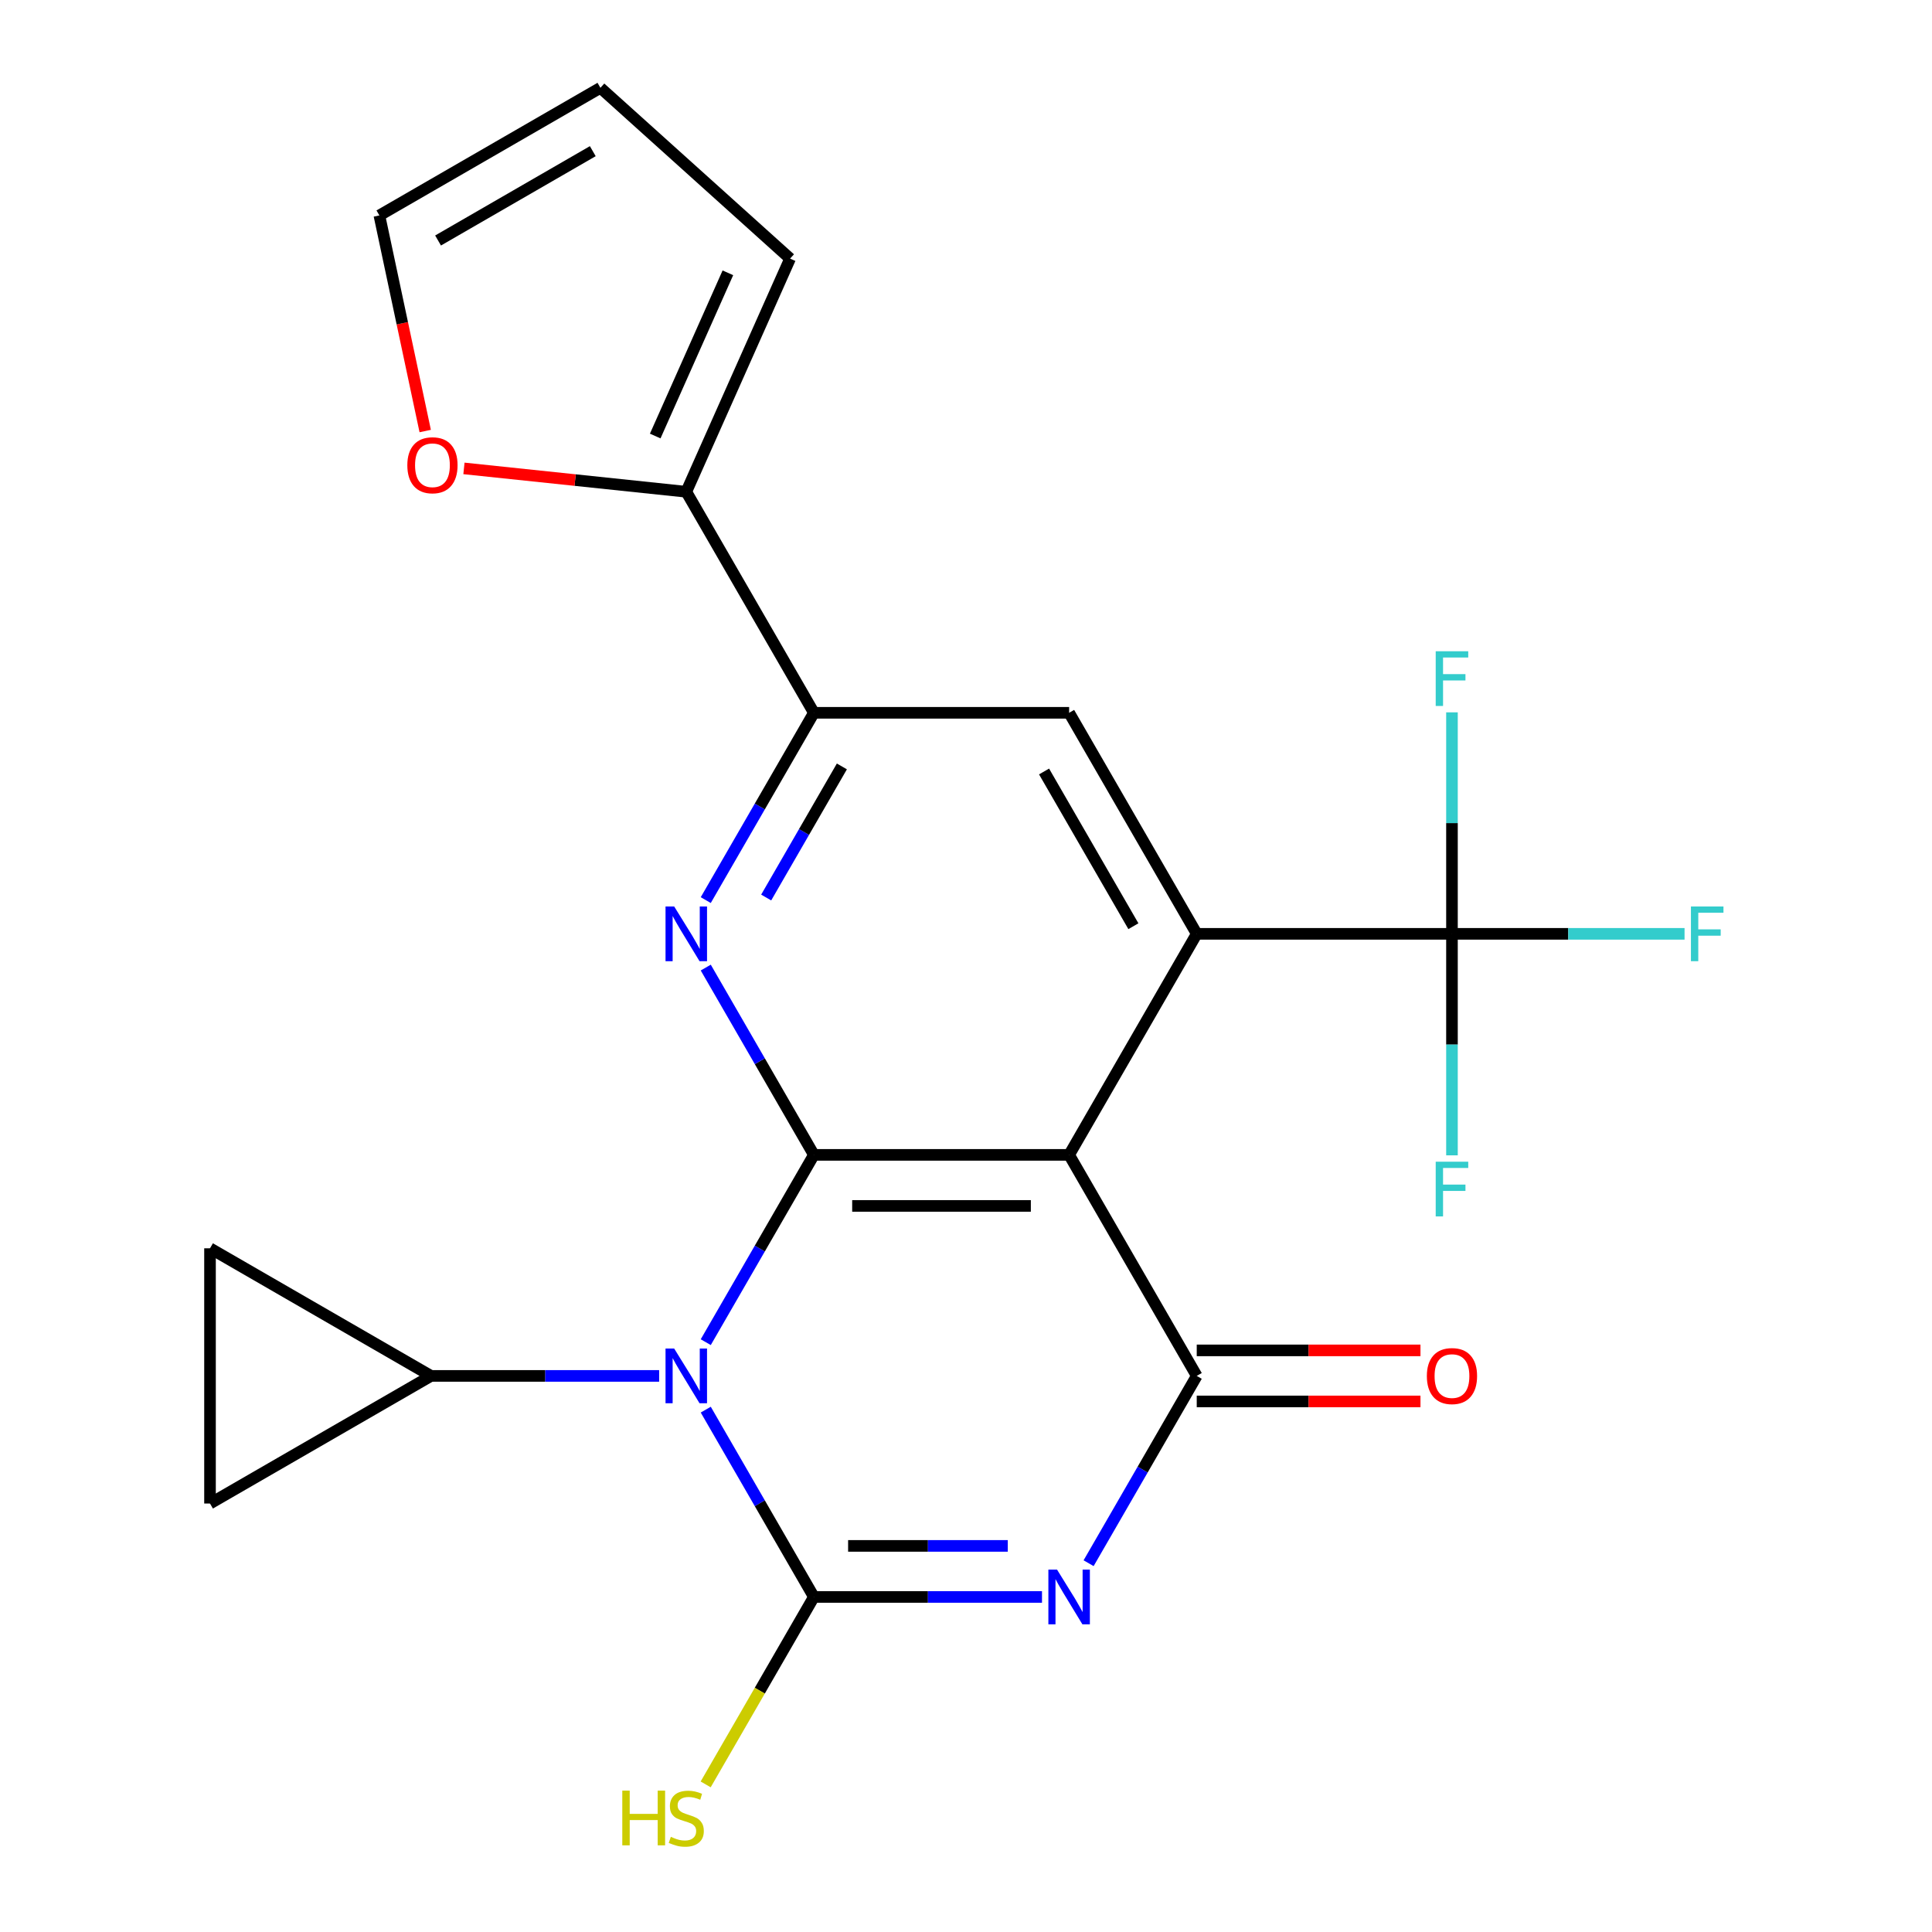 <?xml version='1.0' encoding='iso-8859-1'?>
<svg version='1.1' baseProfile='full'
              xmlns='http://www.w3.org/2000/svg'
                      xmlns:rdkit='http://www.rdkit.org/xml'
                      xmlns:xlink='http://www.w3.org/1999/xlink'
                  xml:space='preserve'
width='1000px' height='1000px' viewBox='0 0 1000 1000'>
<!-- END OF HEADER -->
<rect style='opacity:1.0;fill:#FFFFFF;stroke:none' width='1000' height='1000' x='0' y='0'> </rect>
<path class='bond-0' d='M 365.299,694.706 L 393.285,646.234' style='fill:none;fill-rule:evenodd;stroke:#0000FF;stroke-width:6px;stroke-linecap:butt;stroke-linejoin:miter;stroke-opacity:1' />
<path class='bond-0' d='M 393.285,646.234 L 421.271,597.761' style='fill:none;fill-rule:evenodd;stroke:#000000;stroke-width:6px;stroke-linecap:butt;stroke-linejoin:miter;stroke-opacity:1' />
<path class='bond-1' d='M 365.299,729.632 L 393.285,778.104' style='fill:none;fill-rule:evenodd;stroke:#0000FF;stroke-width:6px;stroke-linecap:butt;stroke-linejoin:miter;stroke-opacity:1' />
<path class='bond-1' d='M 393.285,778.104 L 421.271,826.577' style='fill:none;fill-rule:evenodd;stroke:#000000;stroke-width:6px;stroke-linecap:butt;stroke-linejoin:miter;stroke-opacity:1' />
<path class='bond-9' d='M 341.174,712.169 L 282.142,712.169' style='fill:none;fill-rule:evenodd;stroke:#0000FF;stroke-width:6px;stroke-linecap:butt;stroke-linejoin:miter;stroke-opacity:1' />
<path class='bond-9' d='M 282.142,712.169 L 223.11,712.169' style='fill:none;fill-rule:evenodd;stroke:#000000;stroke-width:6px;stroke-linecap:butt;stroke-linejoin:miter;stroke-opacity:1' />
<path class='bond-3' d='M 421.271,597.761 L 553.378,597.761' style='fill:none;fill-rule:evenodd;stroke:#000000;stroke-width:6px;stroke-linecap:butt;stroke-linejoin:miter;stroke-opacity:1' />
<path class='bond-3' d='M 441.087,624.182 L 533.562,624.182' style='fill:none;fill-rule:evenodd;stroke:#000000;stroke-width:6px;stroke-linecap:butt;stroke-linejoin:miter;stroke-opacity:1' />
<path class='bond-6' d='M 421.271,597.761 L 393.285,549.288' style='fill:none;fill-rule:evenodd;stroke:#000000;stroke-width:6px;stroke-linecap:butt;stroke-linejoin:miter;stroke-opacity:1' />
<path class='bond-6' d='M 393.285,549.288 L 365.299,500.816' style='fill:none;fill-rule:evenodd;stroke:#0000FF;stroke-width:6px;stroke-linecap:butt;stroke-linejoin:miter;stroke-opacity:1' />
<path class='bond-2' d='M 421.271,826.577 L 480.303,826.577' style='fill:none;fill-rule:evenodd;stroke:#000000;stroke-width:6px;stroke-linecap:butt;stroke-linejoin:miter;stroke-opacity:1' />
<path class='bond-2' d='M 480.303,826.577 L 539.335,826.577' style='fill:none;fill-rule:evenodd;stroke:#0000FF;stroke-width:6px;stroke-linecap:butt;stroke-linejoin:miter;stroke-opacity:1' />
<path class='bond-2' d='M 438.98,800.155 L 480.303,800.155' style='fill:none;fill-rule:evenodd;stroke:#000000;stroke-width:6px;stroke-linecap:butt;stroke-linejoin:miter;stroke-opacity:1' />
<path class='bond-2' d='M 480.303,800.155 L 521.625,800.155' style='fill:none;fill-rule:evenodd;stroke:#0000FF;stroke-width:6px;stroke-linecap:butt;stroke-linejoin:miter;stroke-opacity:1' />
<path class='bond-16' d='M 421.271,826.577 L 393.262,875.089' style='fill:none;fill-rule:evenodd;stroke:#000000;stroke-width:6px;stroke-linecap:butt;stroke-linejoin:miter;stroke-opacity:1' />
<path class='bond-16' d='M 393.262,875.089 L 365.253,923.602' style='fill:none;fill-rule:evenodd;stroke:#CCCC00;stroke-width:6px;stroke-linecap:butt;stroke-linejoin:miter;stroke-opacity:1' />
<path class='bond-24' d='M 563.46,809.114 L 591.445,760.642' style='fill:none;fill-rule:evenodd;stroke:#0000FF;stroke-width:6px;stroke-linecap:butt;stroke-linejoin:miter;stroke-opacity:1' />
<path class='bond-24' d='M 591.445,760.642 L 619.431,712.169' style='fill:none;fill-rule:evenodd;stroke:#000000;stroke-width:6px;stroke-linecap:butt;stroke-linejoin:miter;stroke-opacity:1' />
<path class='bond-4' d='M 553.378,597.761 L 619.431,712.169' style='fill:none;fill-rule:evenodd;stroke:#000000;stroke-width:6px;stroke-linecap:butt;stroke-linejoin:miter;stroke-opacity:1' />
<path class='bond-5' d='M 553.378,597.761 L 619.431,483.353' style='fill:none;fill-rule:evenodd;stroke:#000000;stroke-width:6px;stroke-linecap:butt;stroke-linejoin:miter;stroke-opacity:1' />
<path class='bond-14' d='M 619.431,725.38 L 677.333,725.38' style='fill:none;fill-rule:evenodd;stroke:#000000;stroke-width:6px;stroke-linecap:butt;stroke-linejoin:miter;stroke-opacity:1' />
<path class='bond-14' d='M 677.333,725.38 L 735.235,725.38' style='fill:none;fill-rule:evenodd;stroke:#FF0000;stroke-width:6px;stroke-linecap:butt;stroke-linejoin:miter;stroke-opacity:1' />
<path class='bond-14' d='M 619.431,698.958 L 677.333,698.958' style='fill:none;fill-rule:evenodd;stroke:#000000;stroke-width:6px;stroke-linecap:butt;stroke-linejoin:miter;stroke-opacity:1' />
<path class='bond-14' d='M 677.333,698.958 L 735.235,698.958' style='fill:none;fill-rule:evenodd;stroke:#FF0000;stroke-width:6px;stroke-linecap:butt;stroke-linejoin:miter;stroke-opacity:1' />
<path class='bond-7' d='M 619.431,483.353 L 751.538,483.353' style='fill:none;fill-rule:evenodd;stroke:#000000;stroke-width:6px;stroke-linecap:butt;stroke-linejoin:miter;stroke-opacity:1' />
<path class='bond-25' d='M 619.431,483.353 L 553.378,368.945' style='fill:none;fill-rule:evenodd;stroke:#000000;stroke-width:6px;stroke-linecap:butt;stroke-linejoin:miter;stroke-opacity:1' />
<path class='bond-25' d='M 586.641,479.402 L 540.404,399.317' style='fill:none;fill-rule:evenodd;stroke:#000000;stroke-width:6px;stroke-linecap:butt;stroke-linejoin:miter;stroke-opacity:1' />
<path class='bond-8' d='M 365.299,465.89 L 393.285,417.418' style='fill:none;fill-rule:evenodd;stroke:#0000FF;stroke-width:6px;stroke-linecap:butt;stroke-linejoin:miter;stroke-opacity:1' />
<path class='bond-8' d='M 393.285,417.418 L 421.271,368.945' style='fill:none;fill-rule:evenodd;stroke:#000000;stroke-width:6px;stroke-linecap:butt;stroke-linejoin:miter;stroke-opacity:1' />
<path class='bond-8' d='M 396.577,464.559 L 416.167,430.628' style='fill:none;fill-rule:evenodd;stroke:#0000FF;stroke-width:6px;stroke-linecap:butt;stroke-linejoin:miter;stroke-opacity:1' />
<path class='bond-8' d='M 416.167,430.628 L 435.756,396.697' style='fill:none;fill-rule:evenodd;stroke:#000000;stroke-width:6px;stroke-linecap:butt;stroke-linejoin:miter;stroke-opacity:1' />
<path class='bond-20' d='M 751.538,483.353 L 811.73,483.353' style='fill:none;fill-rule:evenodd;stroke:#000000;stroke-width:6px;stroke-linecap:butt;stroke-linejoin:miter;stroke-opacity:1' />
<path class='bond-20' d='M 811.73,483.353 L 871.922,483.353' style='fill:none;fill-rule:evenodd;stroke:#33CCCC;stroke-width:6px;stroke-linecap:butt;stroke-linejoin:miter;stroke-opacity:1' />
<path class='bond-21' d='M 751.538,483.353 L 751.538,426.031' style='fill:none;fill-rule:evenodd;stroke:#000000;stroke-width:6px;stroke-linecap:butt;stroke-linejoin:miter;stroke-opacity:1' />
<path class='bond-21' d='M 751.538,426.031 L 751.538,368.709' style='fill:none;fill-rule:evenodd;stroke:#33CCCC;stroke-width:6px;stroke-linecap:butt;stroke-linejoin:miter;stroke-opacity:1' />
<path class='bond-22' d='M 751.538,483.353 L 751.538,540.675' style='fill:none;fill-rule:evenodd;stroke:#000000;stroke-width:6px;stroke-linecap:butt;stroke-linejoin:miter;stroke-opacity:1' />
<path class='bond-22' d='M 751.538,540.675 L 751.538,597.997' style='fill:none;fill-rule:evenodd;stroke:#33CCCC;stroke-width:6px;stroke-linecap:butt;stroke-linejoin:miter;stroke-opacity:1' />
<path class='bond-10' d='M 421.271,368.945 L 553.378,368.945' style='fill:none;fill-rule:evenodd;stroke:#000000;stroke-width:6px;stroke-linecap:butt;stroke-linejoin:miter;stroke-opacity:1' />
<path class='bond-11' d='M 421.271,368.945 L 355.217,254.537' style='fill:none;fill-rule:evenodd;stroke:#000000;stroke-width:6px;stroke-linecap:butt;stroke-linejoin:miter;stroke-opacity:1' />
<path class='bond-12' d='M 223.11,712.169 L 108.702,778.222' style='fill:none;fill-rule:evenodd;stroke:#000000;stroke-width:6px;stroke-linecap:butt;stroke-linejoin:miter;stroke-opacity:1' />
<path class='bond-13' d='M 223.11,712.169 L 108.702,646.115' style='fill:none;fill-rule:evenodd;stroke:#000000;stroke-width:6px;stroke-linecap:butt;stroke-linejoin:miter;stroke-opacity:1' />
<path class='bond-15' d='M 355.217,254.537 L 297.677,248.489' style='fill:none;fill-rule:evenodd;stroke:#000000;stroke-width:6px;stroke-linecap:butt;stroke-linejoin:miter;stroke-opacity:1' />
<path class='bond-15' d='M 297.677,248.489 L 240.137,242.442' style='fill:none;fill-rule:evenodd;stroke:#FF0000;stroke-width:6px;stroke-linecap:butt;stroke-linejoin:miter;stroke-opacity:1' />
<path class='bond-17' d='M 355.217,254.537 L 408.95,133.851' style='fill:none;fill-rule:evenodd;stroke:#000000;stroke-width:6px;stroke-linecap:butt;stroke-linejoin:miter;stroke-opacity:1' />
<path class='bond-17' d='M 339.14,225.688 L 376.753,141.208' style='fill:none;fill-rule:evenodd;stroke:#000000;stroke-width:6px;stroke-linecap:butt;stroke-linejoin:miter;stroke-opacity:1' />
<path class='bond-23' d='M 108.702,778.222 L 108.702,646.115' style='fill:none;fill-rule:evenodd;stroke:#000000;stroke-width:6px;stroke-linecap:butt;stroke-linejoin:miter;stroke-opacity:1' />
<path class='bond-18' d='M 220.088,223.105 L 208.228,167.307' style='fill:none;fill-rule:evenodd;stroke:#FF0000;stroke-width:6px;stroke-linecap:butt;stroke-linejoin:miter;stroke-opacity:1' />
<path class='bond-18' d='M 208.228,167.307 L 196.367,111.508' style='fill:none;fill-rule:evenodd;stroke:#000000;stroke-width:6px;stroke-linecap:butt;stroke-linejoin:miter;stroke-opacity:1' />
<path class='bond-19' d='M 408.95,133.851 L 310.775,45.455' style='fill:none;fill-rule:evenodd;stroke:#000000;stroke-width:6px;stroke-linecap:butt;stroke-linejoin:miter;stroke-opacity:1' />
<path class='bond-26' d='M 196.367,111.508 L 310.775,45.455' style='fill:none;fill-rule:evenodd;stroke:#000000;stroke-width:6px;stroke-linecap:butt;stroke-linejoin:miter;stroke-opacity:1' />
<path class='bond-26' d='M 226.739,124.482 L 306.825,78.244' style='fill:none;fill-rule:evenodd;stroke:#000000;stroke-width:6px;stroke-linecap:butt;stroke-linejoin:miter;stroke-opacity:1' />
<path  class='atom-0' d='M 348.957 698.009
L 358.237 713.009
Q 359.157 714.489, 360.637 717.169
Q 362.117 719.849, 362.197 720.009
L 362.197 698.009
L 365.957 698.009
L 365.957 726.329
L 362.077 726.329
L 352.117 709.929
Q 350.957 708.009, 349.717 705.809
Q 348.517 703.609, 348.157 702.929
L 348.157 726.329
L 344.477 726.329
L 344.477 698.009
L 348.957 698.009
' fill='#0000FF'/>
<path  class='atom-3' d='M 547.118 812.417
L 556.398 827.417
Q 557.318 828.897, 558.798 831.577
Q 560.278 834.257, 560.358 834.417
L 560.358 812.417
L 564.118 812.417
L 564.118 840.737
L 560.238 840.737
L 550.278 824.337
Q 549.118 822.417, 547.878 820.217
Q 546.678 818.017, 546.318 817.337
L 546.318 840.737
L 542.638 840.737
L 542.638 812.417
L 547.118 812.417
' fill='#0000FF'/>
<path  class='atom-7' d='M 348.957 469.193
L 358.237 484.193
Q 359.157 485.673, 360.637 488.353
Q 362.117 491.033, 362.197 491.193
L 362.197 469.193
L 365.957 469.193
L 365.957 497.513
L 362.077 497.513
L 352.117 481.113
Q 350.957 479.193, 349.717 476.993
Q 348.517 474.793, 348.157 474.113
L 348.157 497.513
L 344.477 497.513
L 344.477 469.193
L 348.957 469.193
' fill='#0000FF'/>
<path  class='atom-15' d='M 738.538 712.249
Q 738.538 705.449, 741.898 701.649
Q 745.258 697.849, 751.538 697.849
Q 757.818 697.849, 761.178 701.649
Q 764.538 705.449, 764.538 712.249
Q 764.538 719.129, 761.138 723.049
Q 757.738 726.929, 751.538 726.929
Q 745.298 726.929, 741.898 723.049
Q 738.538 719.169, 738.538 712.249
M 751.538 723.729
Q 755.858 723.729, 758.178 720.849
Q 760.538 717.929, 760.538 712.249
Q 760.538 706.689, 758.178 703.889
Q 755.858 701.049, 751.538 701.049
Q 747.218 701.049, 744.858 703.849
Q 742.538 706.649, 742.538 712.249
Q 742.538 717.969, 744.858 720.849
Q 747.218 723.729, 751.538 723.729
' fill='#FF0000'/>
<path  class='atom-16' d='M 210.834 240.808
Q 210.834 234.008, 214.194 230.208
Q 217.554 226.408, 223.834 226.408
Q 230.114 226.408, 233.474 230.208
Q 236.834 234.008, 236.834 240.808
Q 236.834 247.688, 233.434 251.608
Q 230.034 255.488, 223.834 255.488
Q 217.594 255.488, 214.194 251.608
Q 210.834 247.728, 210.834 240.808
M 223.834 252.288
Q 228.154 252.288, 230.474 249.408
Q 232.834 246.488, 232.834 240.808
Q 232.834 235.248, 230.474 232.448
Q 228.154 229.608, 223.834 229.608
Q 219.514 229.608, 217.154 232.408
Q 214.834 235.208, 214.834 240.808
Q 214.834 246.528, 217.154 249.408
Q 219.514 252.288, 223.834 252.288
' fill='#FF0000'/>
<path  class='atom-17' d='M 322.097 926.825
L 325.937 926.825
L 325.937 938.865
L 340.417 938.865
L 340.417 926.825
L 344.257 926.825
L 344.257 955.145
L 340.417 955.145
L 340.417 942.065
L 325.937 942.065
L 325.937 955.145
L 322.097 955.145
L 322.097 926.825
' fill='#CCCC00'/>
<path  class='atom-17' d='M 347.217 950.745
Q 347.537 950.865, 348.857 951.425
Q 350.177 951.985, 351.617 952.345
Q 353.097 952.665, 354.537 952.665
Q 357.217 952.665, 358.777 951.385
Q 360.337 950.065, 360.337 947.785
Q 360.337 946.225, 359.537 945.265
Q 358.777 944.305, 357.577 943.785
Q 356.377 943.265, 354.377 942.665
Q 351.857 941.905, 350.337 941.185
Q 348.857 940.465, 347.777 938.945
Q 346.737 937.425, 346.737 934.865
Q 346.737 931.305, 349.137 929.105
Q 351.577 926.905, 356.377 926.905
Q 359.657 926.905, 363.377 928.465
L 362.457 931.545
Q 359.057 930.145, 356.497 930.145
Q 353.737 930.145, 352.217 931.305
Q 350.697 932.425, 350.737 934.385
Q 350.737 935.905, 351.497 936.825
Q 352.297 937.745, 353.417 938.265
Q 354.577 938.785, 356.497 939.385
Q 359.057 940.185, 360.577 940.985
Q 362.097 941.785, 363.177 943.425
Q 364.297 945.025, 364.297 947.785
Q 364.297 951.705, 361.657 953.825
Q 359.057 955.905, 354.697 955.905
Q 352.177 955.905, 350.257 955.345
Q 348.377 954.825, 346.137 953.905
L 347.217 950.745
' fill='#CCCC00'/>
<path  class='atom-21' d='M 875.225 469.193
L 892.065 469.193
L 892.065 472.433
L 879.025 472.433
L 879.025 481.033
L 890.625 481.033
L 890.625 484.313
L 879.025 484.313
L 879.025 497.513
L 875.225 497.513
L 875.225 469.193
' fill='#33CCCC'/>
<path  class='atom-22' d='M 743.118 337.086
L 759.958 337.086
L 759.958 340.326
L 746.918 340.326
L 746.918 348.926
L 758.518 348.926
L 758.518 352.206
L 746.918 352.206
L 746.918 365.406
L 743.118 365.406
L 743.118 337.086
' fill='#33CCCC'/>
<path  class='atom-23' d='M 743.118 601.3
L 759.958 601.3
L 759.958 604.54
L 746.918 604.54
L 746.918 613.14
L 758.518 613.14
L 758.518 616.42
L 746.918 616.42
L 746.918 629.62
L 743.118 629.62
L 743.118 601.3
' fill='#33CCCC'/>
</svg>
